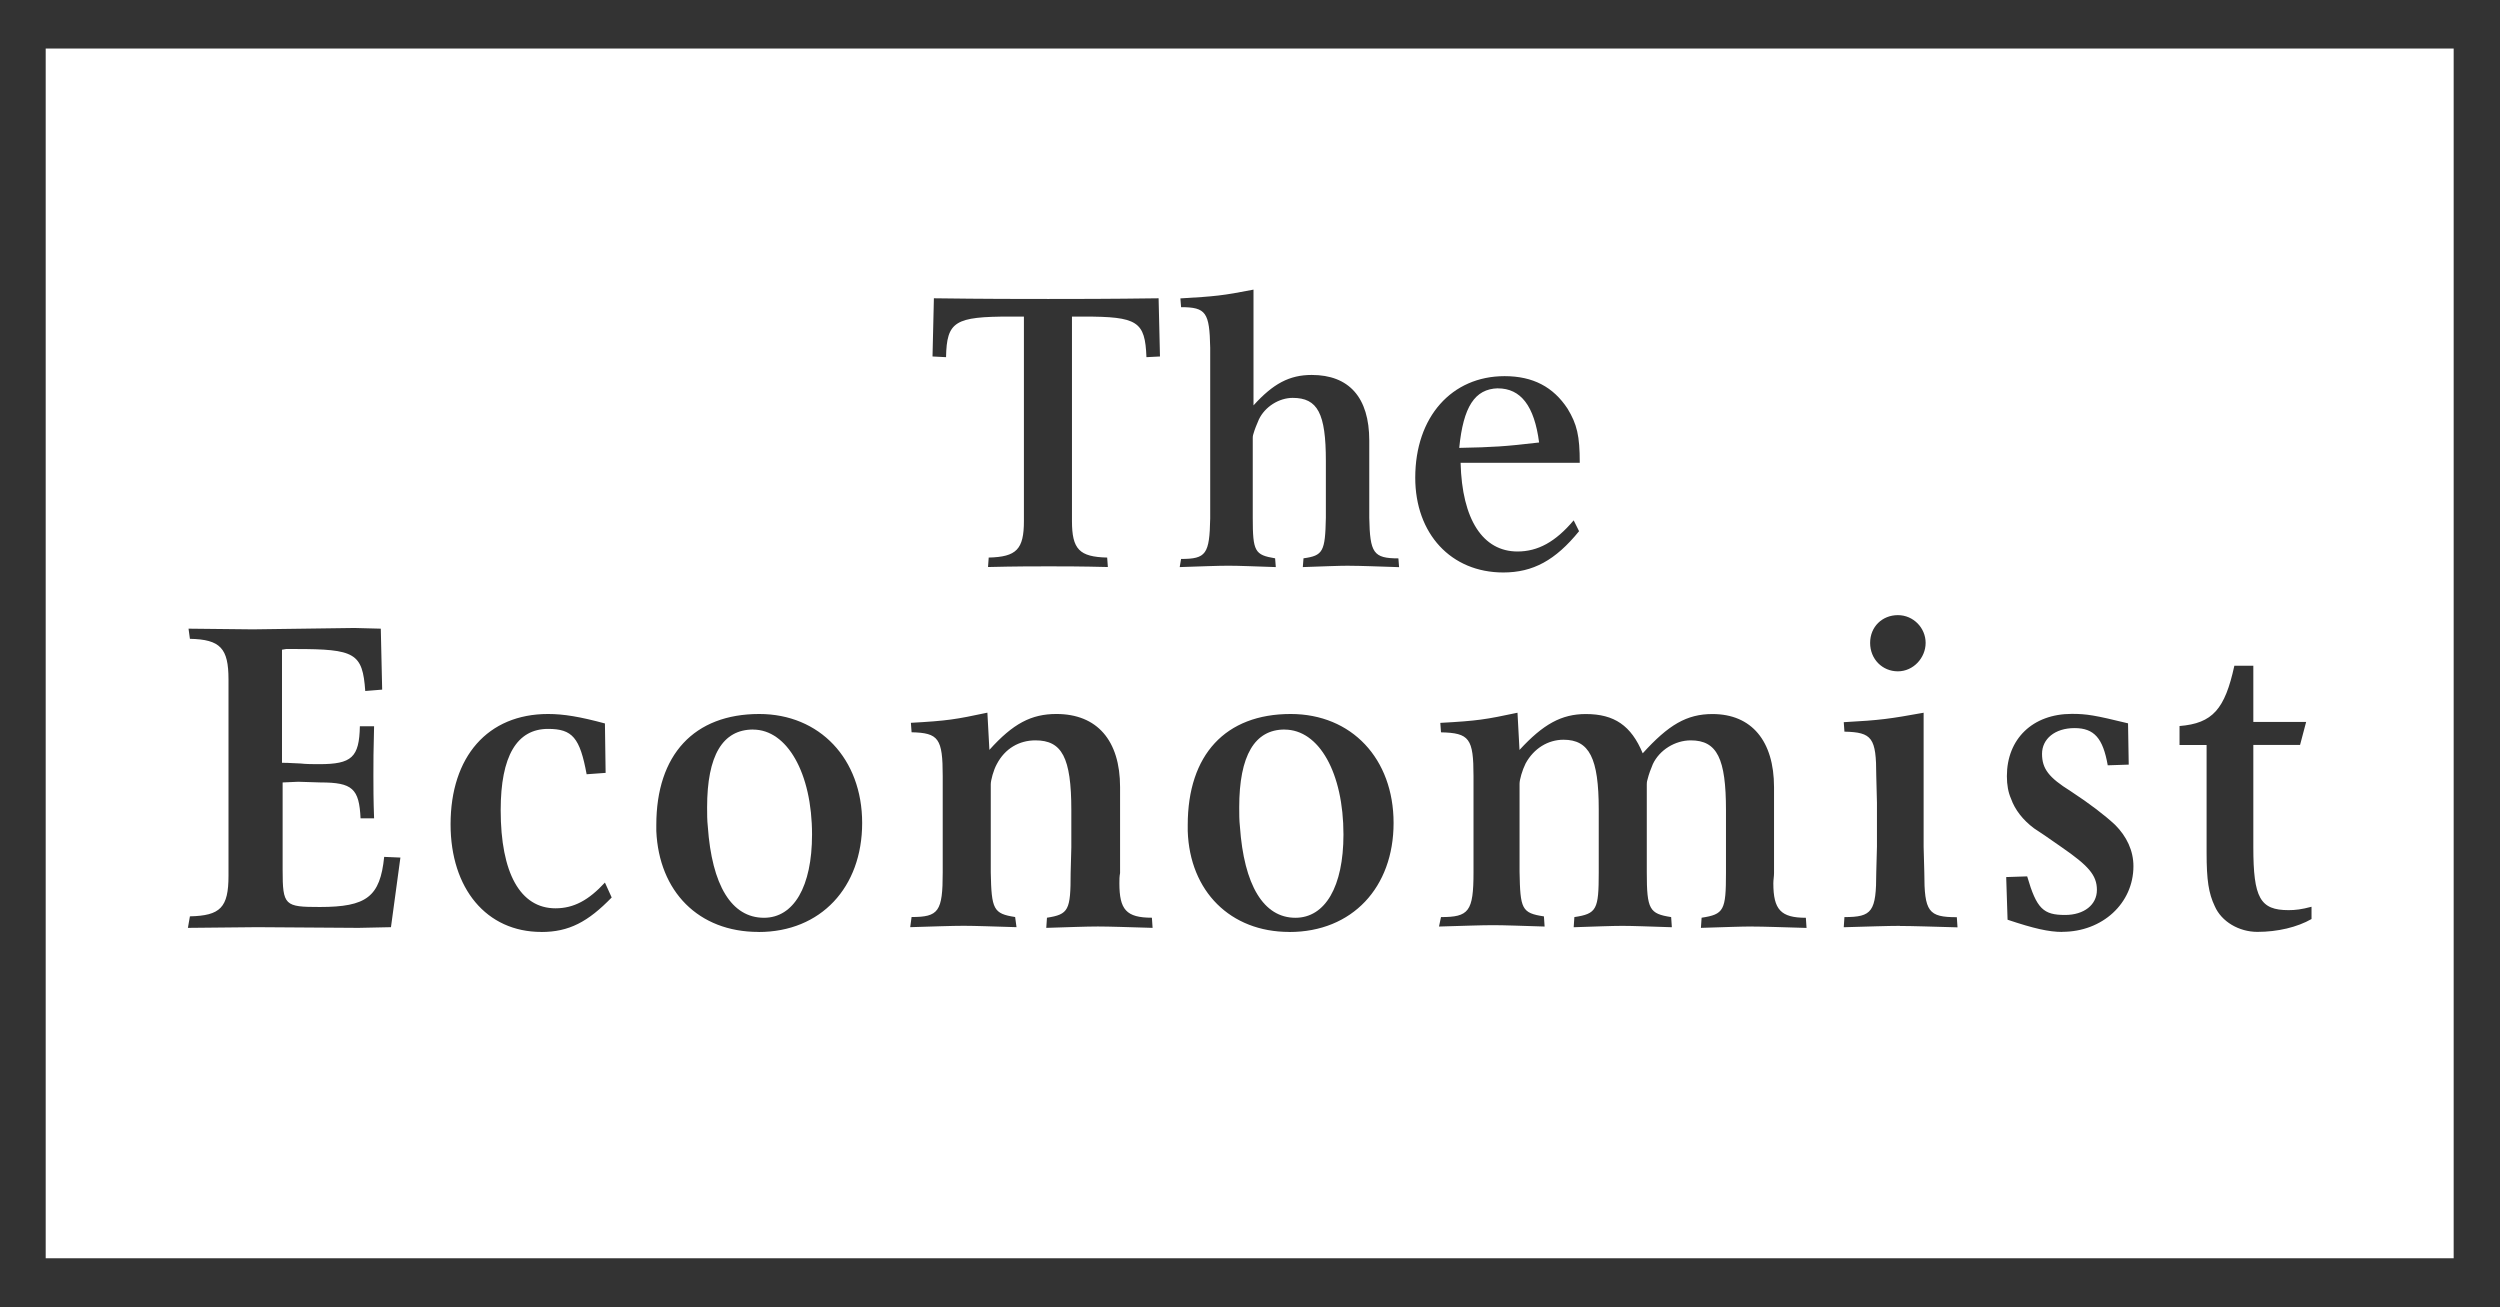 <?xml version="1.0" encoding="UTF-8"?>
<svg id="katman_1" data-name="katman 1" xmlns="http://www.w3.org/2000/svg" version="1.1" viewBox="0 0 436 228">
  <rect x="0" y="0" width="436" height="228" fill="#333333" stroke="none"/>
  <defs>
    <style>
      .cls-1 {
        fill: #fff;
        fill-rule: evenodd;
        stroke-width: 0px;
      }
    </style>
  </defs>
  <path class="cls-1" d="M131.35,127.23c-5.31,0-8.03,4.49-8.03,13.58,0,1.18,0,2.24.12,3.31.71,10.27,4.13,15.94,9.8,15.94,5.19,0,8.38-5.43,8.38-14.52,0-10.74-4.37-18.3-10.27-18.3Z"/>
  <path class="cls-1" d="M261.22,67.72c-4.01.12-6.02,3.19-6.73,10.39,6.02-.12,7.91-.24,13.93-.94-.83-6.38-3.19-9.44-7.2-9.44Z"/>
  <path class="cls-1" d="M224.03,127.23c-5.19,0-7.91,4.49-7.91,13.58,0,1.18,0,2.24.12,3.31.71,10.27,4.13,15.94,9.68,15.94,5.19,0,8.38-5.43,8.38-14.52,0-10.74-4.25-18.3-10.27-18.3Z"/>
  <path class="cls-1" d="M7.97,8.46v210.98h419.95V8.46H7.97ZM330.99,107.28c2.72,0,4.84,2.24,4.84,4.84s-2.13,4.96-4.84,4.96-4.84-2.13-4.84-4.96,2.13-4.84,4.84-4.84ZM68.19,161.7l-5.67.12-17.71-.12-12.04.12.35-2.01c5.31-.12,6.73-1.53,6.73-7.08v-34.24c0-5.43-1.42-6.97-6.73-7.08l-.24-1.77,11.22.12,17.71-.24,4.6.12.24,10.63-2.95.24c-.47-6.61-1.77-7.32-12.16-7.32h-1.65l-.71.12v19.72c1.42,0,2.48.12,3.19.12,1.06.12,2.24.12,3.31.12,5.67,0,6.97-1.18,7.08-6.61h2.48c-.12,4.13-.12,6.38-.12,8.62,0,1.77,0,4.25.12,7.44h-2.36c-.24-5.19-1.42-6.26-6.97-6.26l-3.9-.12-2.72.12v15.23c0,6.26.35,6.49,6.49,6.49,8.15,0,10.51-1.77,11.22-8.74l2.83.12-1.65,12.16ZM94.4,162.53c-9.56,0-15.82-7.56-15.82-18.77,0-11.81,6.49-19.24,17-19.24,2.72,0,5.55.47,9.92,1.65l.12,8.62-3.31.24c-1.18-6.38-2.48-7.91-6.73-7.91-5.43,0-8.26,4.72-8.26,14.17,0,10.98,3.42,17.12,9.56,17.12,3.19,0,5.79-1.42,8.62-4.49l1.18,2.6c-4.13,4.25-7.44,6.02-12.28,6.02ZM132.29,162.53c-10.51,0-17.36-7.08-17.83-17.59v-1.06c0-12.28,6.61-19.36,17.95-19.36,10.51,0,17.95,7.79,17.95,19.01s-7.2,19.01-18.06,19.01ZM191.44,161.58c-2.01,0-5.08.12-8.97.24l.12-1.77c3.78-.59,4.13-1.3,4.13-7.79l.12-4.49v-6.49c0-9.21-1.65-12.16-6.26-12.16-2.83,0-5.31,1.42-6.73,4.13-.59,1.06-1.06,2.83-1.06,3.54v15.35c.12,6.49.47,7.2,4.25,7.79l.24,1.77c-4.13-.12-7.2-.24-9.21-.24-2.13,0-5.19.12-9.33.24l.24-1.77c4.72,0,5.43-.94,5.43-7.79v-16.76c0-6.61-.71-7.56-5.43-7.67l-.12-1.65c6.38-.35,7.79-.59,13.34-1.77l.35,6.49c4.13-4.6,7.32-6.26,11.69-6.26,7.08,0,11.1,4.6,11.1,12.75v14.99c-.12.59-.12,1.18-.12,1.77,0,4.6,1.18,6.02,5.67,6.02l.12,1.77c-4.25-.12-7.44-.24-9.56-.24ZM199.94,62.29c-.24-6.26-1.53-7.08-10.98-7.08h-2.01v35.65c0,4.96,1.3,6.26,6.14,6.38l.12,1.65c-4.6-.12-8.03-.12-10.27-.12-2.36,0-5.9,0-10.63.12l.12-1.65c4.84-.12,6.14-1.42,6.14-6.38v-35.65h-2.36c-9.68,0-11.1.83-11.22,7.08l-2.36-.12.24-10.15c8.85.12,15.58.12,19.95.12,4.01,0,10.63,0,19.24-.12l.24,10.15-2.36.12ZM224.85,162.53c-10.27,0-17.36-7.08-17.71-17.59v-1.06c0-12.28,6.61-19.36,17.95-19.36,10.63,0,17.95,7.79,17.95,19.01s-7.2,19.01-18.18,19.01ZM235.36,98.66c-1.89,0-4.6.12-8.15.24l.12-1.53c3.42-.47,3.78-1.18,3.9-7.08v-9.92c0-8.26-1.42-10.98-5.79-10.98-2.36,0-4.84,1.53-5.9,3.78-.35.83-.71,1.65-.94,2.48-.12.35-.12.59-.12.71v13.93c0,5.9.35,6.49,3.9,7.08l.12,1.53c-3.66-.12-6.38-.24-8.26-.24s-4.84.12-8.5.24l.24-1.42c4.37,0,4.96-.83,5.08-7.08v-29.75c-.12-6.14-.71-7.08-5.08-7.08l-.12-1.53c6.02-.35,7.32-.47,12.75-1.53v20.19c3.42-3.78,6.26-5.31,10.15-5.31,6.49,0,10.04,3.9,10.04,11.45v13.46c.12,6.14.71,7.08,5.08,7.08l.12,1.53c-3.78-.12-6.73-.24-8.62-.24ZM262.4,65.6c4.96,0,8.5,1.89,10.98,5.67,1.65,2.72,2.13,4.72,2.13,9.44h-20.78c.24,9.92,3.9,15.47,9.92,15.47,3.54,0,6.61-1.65,9.8-5.43l.94,1.89c-4.13,5.08-8.03,7.2-13.22,7.2-9.09,0-15.35-6.73-15.35-16.53,0-10.63,6.38-17.71,15.58-17.71ZM305.61,161.58c-2.01,0-4.96.12-8.97.24l.12-1.77c3.9-.59,4.25-1.3,4.25-7.79v-10.98c0-8.97-1.53-12.16-6.14-12.16-2.72,0-5.43,1.65-6.61,4.13-.35.83-.71,1.77-.94,2.72-.12.35-.12.71-.12.83v15.35c0,6.49.47,7.2,4.25,7.79l.12,1.77c-3.9-.12-6.73-.24-8.62-.24s-4.72.12-8.5.24l.12-1.77c3.9-.59,4.25-1.3,4.25-7.79v-10.98c0-8.97-1.65-12.16-6.14-12.16-2.72,0-5.19,1.53-6.61,4.13-.59,1.18-1.06,2.83-1.06,3.54v15.35c.12,6.49.35,7.2,4.25,7.79l.12,1.77c-4.01-.12-6.97-.24-8.97-.24-2.13,0-5.19.12-9.45.24l.35-1.65c4.84,0,5.67-.94,5.67-7.79v-16.76c0-6.61-.71-7.56-5.67-7.67l-.12-1.65c6.49-.35,7.91-.59,13.46-1.77l.35,6.49c4.13-4.49,7.32-6.26,11.57-6.26,4.96,0,7.91,2.01,9.92,6.85,4.49-4.96,7.67-6.85,12.16-6.85,6.85,0,10.74,4.72,10.74,12.75v14.99c0,.59-.12,1.18-.12,1.77,0,4.6,1.3,6.02,5.67,6.02l.12,1.77c-4.25-.12-7.44-.24-9.44-.24ZM331.35,161.47c-2.13,0-5.43.12-9.8.24l.12-1.77c4.84,0,5.55-.94,5.55-7.79l.12-4.49v-7.67l-.12-4.72c0-6.61-.71-7.56-5.55-7.67l-.12-1.65c6.49-.35,8.03-.59,13.93-1.65v23.38l.12,4.49c0,6.85.71,7.79,5.67,7.79l.12,1.77c-4.49-.12-7.79-.24-10.04-.24ZM359.68,162.53c-2.36,0-4.96-.59-9.56-2.13l-.24-7.44,3.66-.12c1.65,5.67,2.83,6.73,6.61,6.73,3.31,0,5.55-1.77,5.55-4.37s-1.53-4.25-6.14-7.44c-2.36-1.65-3.9-2.72-4.84-3.31-1.89-1.42-3.31-3.19-4.01-5.19-.47-1.06-.71-2.36-.71-3.9,0-6.49,4.49-10.86,11.33-10.86,2.6,0,4.01.24,9.8,1.65l.12,7.2-3.66.12c-.83-4.72-2.36-6.49-5.79-6.49s-5.67,1.89-5.67,4.49,1.18,4.13,4.96,6.49c3.42,2.24,6.02,4.25,7.79,5.9,2.01,2.01,3.19,4.49,3.19,7.2,0,6.49-5.43,11.45-12.4,11.45ZM403.13,160.28c-2.48,1.42-5.9,2.24-9.44,2.24-3.19,0-6.26-1.77-7.44-4.49-1.06-2.24-1.42-4.49-1.42-9.33v-18.77h-4.72v-3.31c5.79-.47,7.91-2.95,9.56-10.51h3.31v9.8h9.21l-1.06,4.01h-8.15v17.83c0,8.85,1.18,10.98,6.14,10.98,1.18,0,2.24-.12,4.01-.59v2.13Z"/>
</svg>